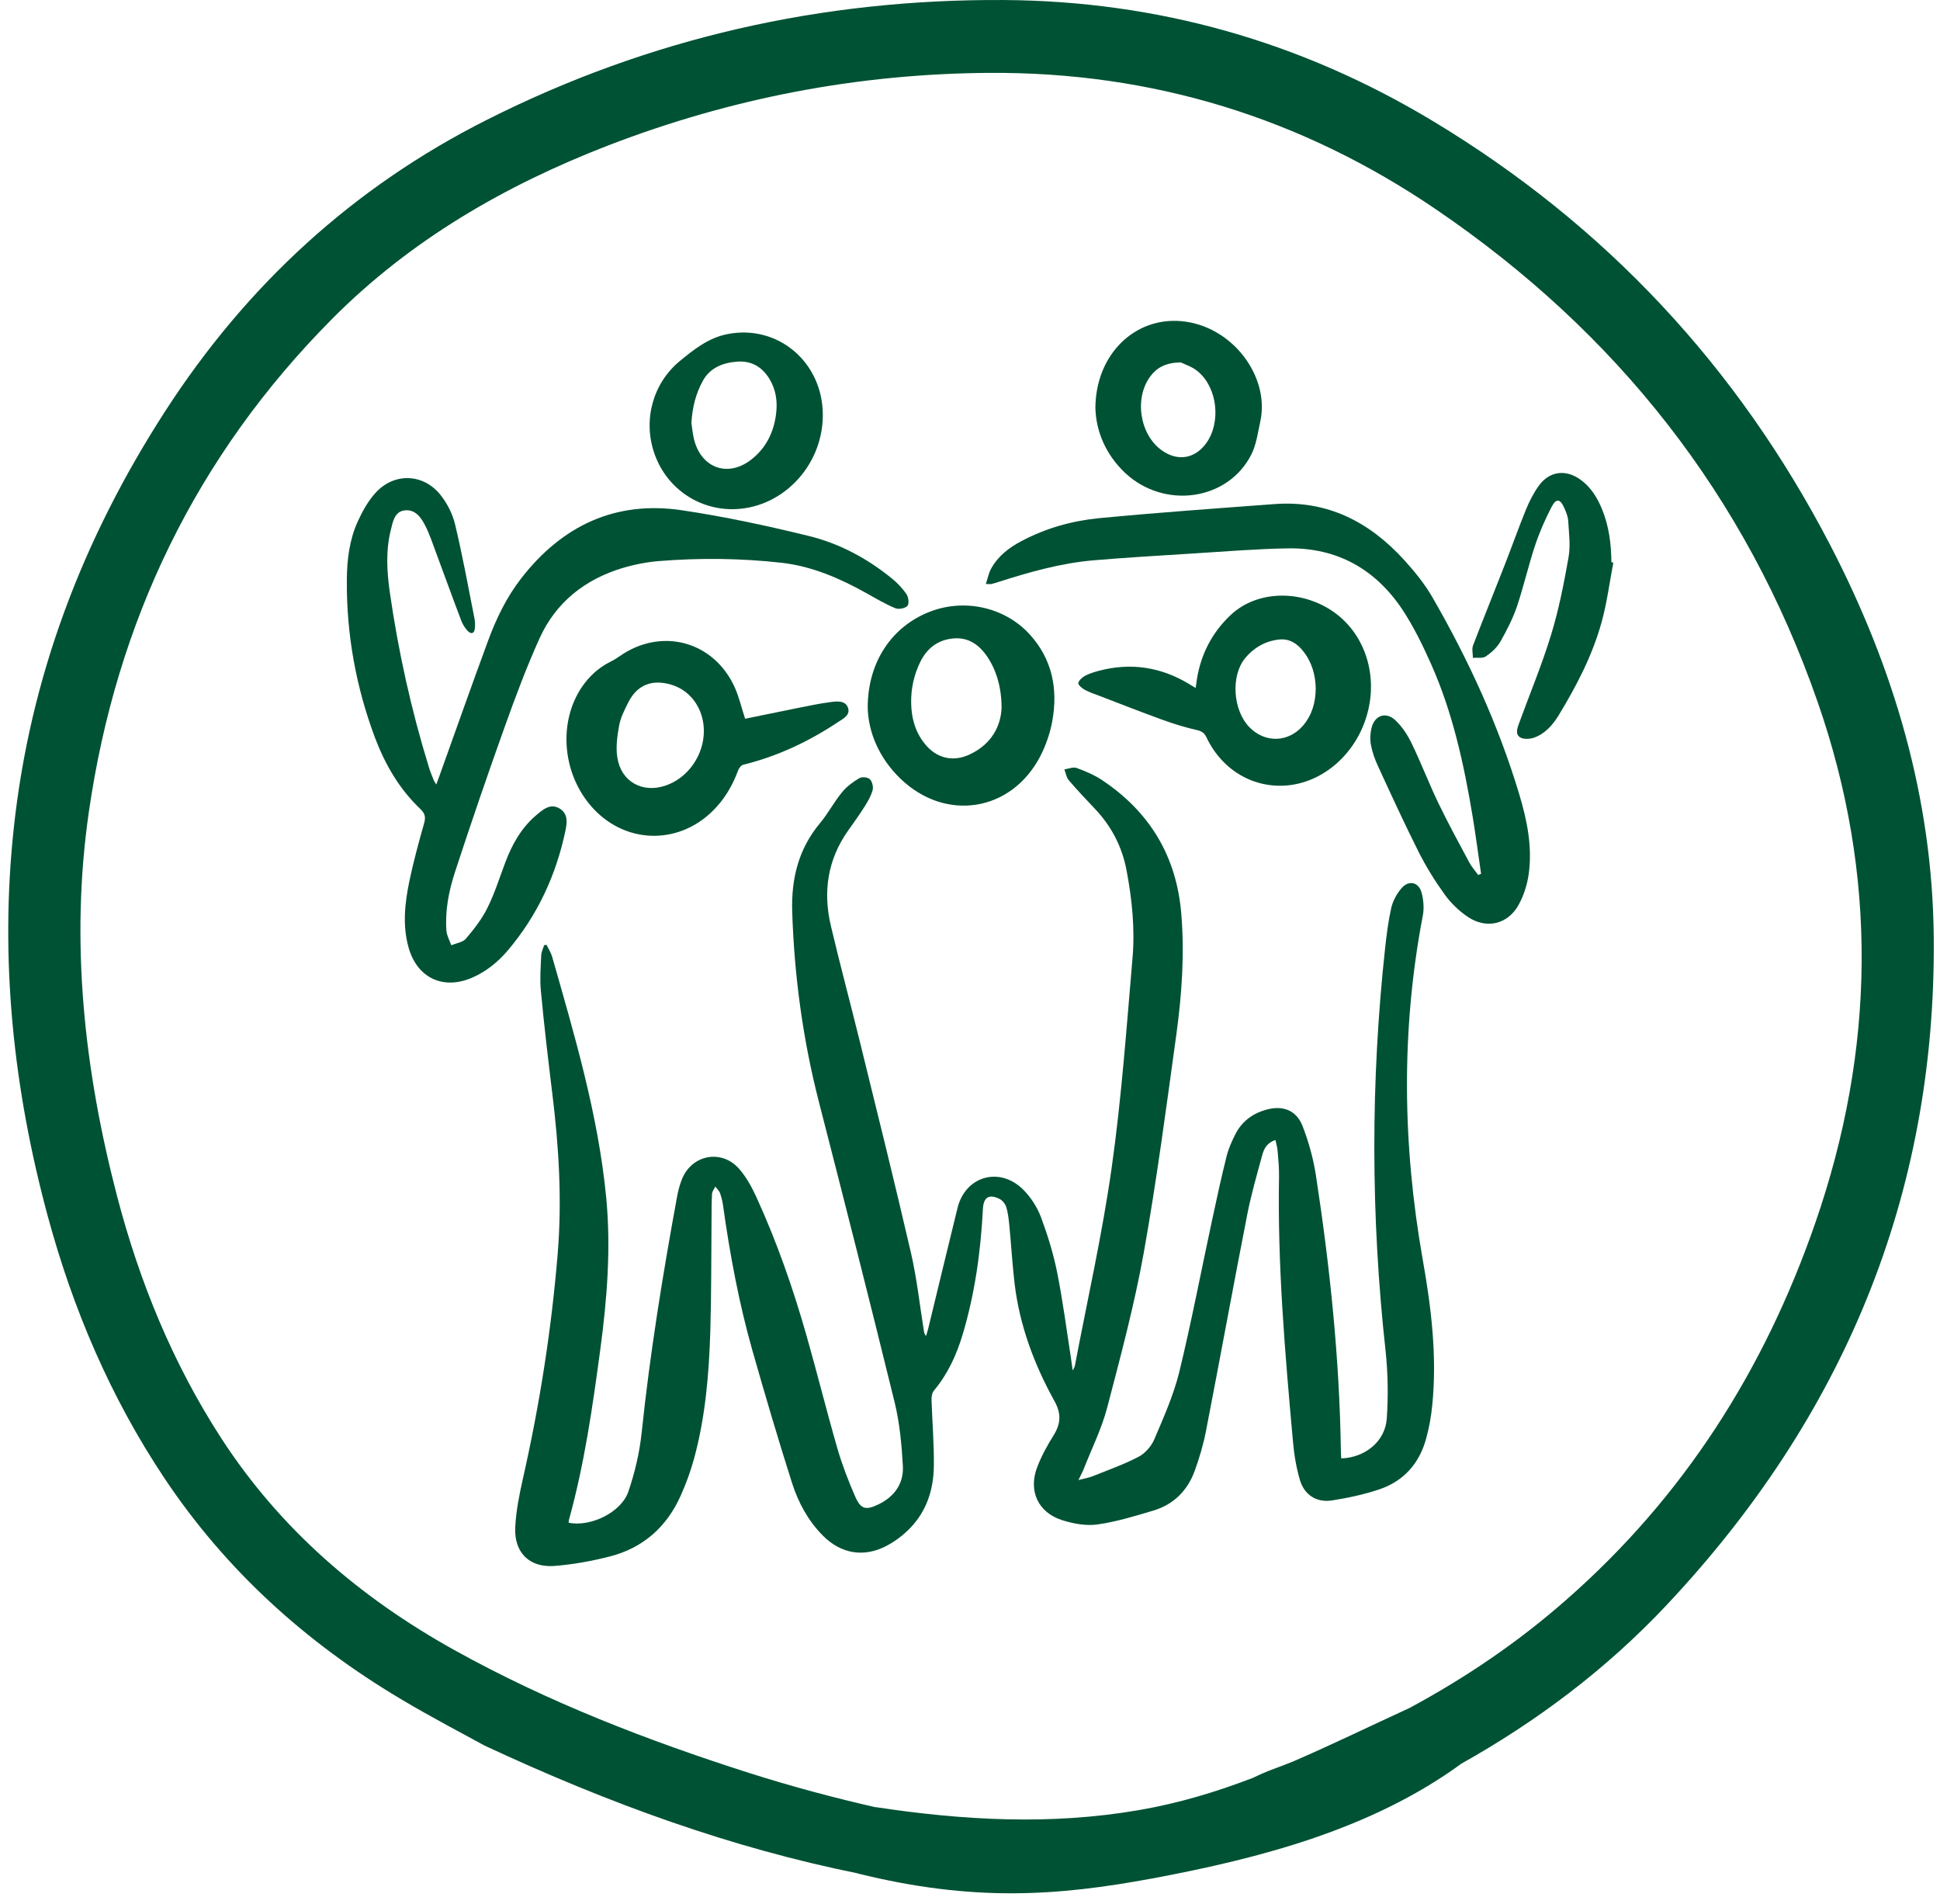 <?xml version="1.0" encoding="UTF-8"?>
<svg xmlns="http://www.w3.org/2000/svg" width="159" height="156" viewBox="0 0 159 156" fill="none">
  <path d="M44.797 77.422C44.947 77.742 45.147 78.042 45.247 78.372C47.097 84.852 49.017 91.312 49.677 98.052C50.087 102.252 49.757 106.432 49.197 110.592C48.567 115.282 47.897 119.972 46.627 124.542C46.607 124.612 46.607 124.702 46.607 124.772C48.417 125.132 50.927 123.922 51.507 122.202C52.027 120.662 52.417 119.032 52.587 117.412C53.267 110.902 54.317 104.452 55.497 98.022C55.587 97.552 55.707 97.082 55.887 96.632C56.687 94.612 59.137 94.132 60.577 95.772C61.177 96.452 61.627 97.292 62.007 98.122C63.677 101.772 64.997 105.562 66.097 109.422C66.977 112.512 67.747 115.622 68.637 118.702C69.027 120.042 69.537 121.362 70.097 122.642C70.557 123.682 70.977 123.762 72.007 123.262C73.327 122.622 74.087 121.532 73.997 120.092C73.897 118.362 73.737 116.602 73.327 114.922C71.307 106.682 69.217 98.462 67.107 90.252C65.797 85.142 65.097 79.952 64.927 74.682C64.847 71.962 65.457 69.532 67.227 67.422C67.877 66.642 68.357 65.712 69.007 64.922C69.387 64.452 69.907 64.072 70.427 63.762C70.637 63.632 71.127 63.682 71.297 63.852C71.487 64.042 71.597 64.482 71.517 64.752C71.387 65.222 71.127 65.672 70.867 66.082C70.437 66.762 69.967 67.412 69.507 68.062C67.827 70.442 67.437 73.072 68.097 75.862C68.857 79.082 69.717 82.272 70.507 85.492C71.917 91.212 73.337 96.932 74.667 102.682C75.147 104.772 75.377 106.912 75.717 109.032C75.737 109.172 75.757 109.302 75.897 109.472C75.957 109.262 76.027 109.062 76.077 108.852C76.877 105.562 77.667 102.272 78.477 98.982C79.117 96.362 81.937 95.552 83.867 97.482C84.487 98.102 85.007 98.912 85.317 99.732C85.867 101.212 86.337 102.732 86.647 104.282C87.107 106.582 87.407 108.912 87.767 111.232C87.817 111.552 87.857 111.862 87.917 112.292C88.007 112.112 88.067 112.032 88.087 111.952C89.117 106.522 90.347 101.112 91.117 95.642C91.917 89.972 92.327 84.242 92.817 78.532C93.027 76.132 92.787 73.722 92.337 71.352C91.977 69.402 91.107 67.722 89.747 66.282C89.017 65.512 88.287 64.742 87.597 63.932C87.397 63.702 87.347 63.342 87.237 63.042C87.577 62.992 87.967 62.822 88.257 62.932C88.987 63.202 89.717 63.512 90.357 63.942C94.247 66.552 96.427 70.172 96.817 74.872C97.087 78.152 96.867 81.412 96.427 84.652C95.597 90.672 94.807 96.692 93.737 102.672C92.967 106.942 91.837 111.162 90.737 115.362C90.287 117.072 89.477 118.692 88.827 120.352C88.727 120.612 88.587 120.852 88.387 121.272C88.897 121.142 89.257 121.082 89.597 120.942C90.847 120.442 92.117 119.992 93.307 119.372C93.847 119.092 94.357 118.512 94.597 117.952C95.367 116.152 96.177 114.332 96.647 112.442C97.647 108.332 98.437 104.182 99.327 100.042C99.707 98.262 100.097 96.472 100.537 94.712C100.697 94.082 100.977 93.462 101.277 92.882C101.807 91.872 102.667 91.242 103.757 90.932C105.137 90.542 106.257 90.962 106.767 92.292C107.257 93.572 107.637 94.922 107.847 96.282C108.997 103.782 109.787 111.312 109.897 118.912C109.897 119.112 109.917 119.302 109.927 119.502C111.877 119.432 113.527 118.112 113.657 116.242C113.787 114.392 113.757 112.512 113.557 110.662C112.347 99.652 112.327 88.652 113.527 77.642C113.647 76.552 113.787 75.442 114.027 74.382C114.157 73.822 114.467 73.252 114.837 72.812C115.437 72.082 116.277 72.252 116.517 73.162C116.667 73.742 116.727 74.402 116.617 74.992C114.817 84.402 114.947 93.812 116.607 103.222C117.307 107.162 117.787 111.122 117.387 115.132C117.297 116.062 117.127 117.002 116.877 117.902C116.327 119.912 115.047 121.352 113.087 122.022C111.827 122.452 110.497 122.732 109.177 122.942C107.907 123.142 106.907 122.502 106.537 121.262C106.237 120.232 106.057 119.152 105.967 118.082C105.317 110.872 104.697 103.662 104.827 96.402C104.837 95.722 104.777 95.042 104.717 94.362C104.697 94.052 104.607 93.752 104.537 93.412C103.847 93.622 103.587 94.132 103.447 94.662C103.017 96.242 102.557 97.832 102.237 99.442C101.077 105.362 99.997 111.302 98.847 117.222C98.627 118.362 98.297 119.482 97.897 120.572C97.307 122.162 96.167 123.282 94.537 123.772C93.027 124.222 91.497 124.692 89.947 124.912C89.017 125.042 87.977 124.852 87.057 124.562C85.067 123.932 84.257 122.142 85.017 120.192C85.367 119.282 85.847 118.412 86.367 117.582C86.947 116.642 86.987 115.822 86.427 114.812C84.767 111.812 83.567 108.622 83.157 105.192C82.967 103.582 82.877 101.962 82.717 100.342C82.667 99.862 82.617 99.382 82.477 98.922C82.397 98.662 82.177 98.372 81.947 98.252C81.057 97.802 80.607 98.092 80.557 99.072C80.377 102.572 79.897 106.022 78.887 109.382C78.387 111.042 77.667 112.602 76.537 113.952C76.387 114.132 76.337 114.462 76.347 114.722C76.407 116.502 76.557 118.282 76.537 120.072C76.527 122.152 75.877 124.032 74.317 125.482C73.827 125.942 73.257 126.352 72.667 126.662C70.797 127.642 68.927 127.322 67.437 125.822C66.237 124.612 65.437 123.132 64.927 121.552C63.777 117.942 62.707 114.312 61.667 110.662C60.567 106.782 59.827 102.822 59.267 98.822C59.217 98.462 59.137 98.112 59.017 97.772C58.947 97.572 58.757 97.402 58.627 97.222C58.537 97.422 58.367 97.612 58.357 97.822C58.317 98.522 58.317 99.222 58.317 99.922C58.287 102.972 58.307 106.022 58.217 109.062C58.107 112.592 57.817 116.112 56.877 119.542C56.597 120.562 56.227 121.572 55.797 122.532C54.657 125.102 52.717 126.832 49.987 127.532C48.497 127.912 46.967 128.192 45.437 128.312C43.397 128.462 42.137 127.222 42.227 125.172C42.287 123.842 42.557 122.502 42.847 121.202C44.237 115.072 45.207 108.882 45.717 102.612C46.067 98.232 45.797 93.882 45.257 89.532C44.917 86.742 44.587 83.962 44.327 81.162C44.237 80.212 44.317 79.242 44.357 78.282C44.367 78.012 44.507 77.742 44.587 77.472C44.627 77.422 44.707 77.422 44.797 77.422Z" fill="#005234"></path>
  <path d="M35.757 64.282C35.867 63.972 35.947 63.772 36.017 63.572C37.337 59.892 38.637 56.202 39.987 52.542C40.657 50.712 41.507 48.952 42.707 47.402C46.057 43.082 50.427 40.992 55.907 41.812C59.387 42.332 62.847 43.072 66.267 43.912C68.777 44.522 71.057 45.742 73.077 47.382C73.537 47.752 73.967 48.202 74.297 48.692C74.467 48.932 74.527 49.492 74.367 49.652C74.167 49.852 73.647 49.952 73.367 49.832C72.557 49.492 71.787 49.042 71.027 48.612C68.837 47.392 66.577 46.402 64.057 46.112C60.717 45.742 57.377 45.702 54.027 45.972C53.017 46.052 51.997 46.252 51.027 46.542C47.937 47.472 45.557 49.352 44.217 52.312C43.157 54.662 42.247 57.092 41.377 59.522C39.957 63.482 38.597 67.462 37.287 71.462C36.787 73.002 36.467 74.612 36.587 76.252C36.617 76.662 36.847 77.052 36.987 77.452C37.397 77.282 37.937 77.212 38.187 76.912C38.857 76.122 39.507 75.292 39.957 74.372C40.547 73.192 40.937 71.922 41.407 70.682C41.977 69.162 42.757 67.772 44.037 66.722C44.557 66.292 45.107 65.832 45.817 66.222C46.557 66.632 46.487 67.362 46.347 68.042C45.577 71.722 44.037 75.032 41.597 77.902C40.807 78.822 39.877 79.582 38.757 80.082C36.367 81.152 34.197 80.162 33.487 77.642C32.977 75.832 33.177 74.012 33.547 72.222C33.877 70.632 34.307 69.062 34.747 67.502C34.897 66.982 34.867 66.682 34.437 66.272C32.717 64.642 31.557 62.622 30.727 60.432C29.167 56.262 28.387 51.932 28.427 47.482C28.437 45.872 28.637 44.262 29.297 42.782C29.687 41.922 30.167 41.042 30.807 40.352C32.317 38.722 34.667 38.792 36.077 40.522C36.637 41.212 37.087 42.092 37.297 42.962C37.907 45.512 38.377 48.092 38.887 50.672C38.937 50.942 38.947 51.232 38.917 51.512C38.867 51.932 38.597 51.972 38.347 51.712C38.127 51.492 37.947 51.202 37.827 50.912C37.127 49.082 36.467 47.232 35.777 45.392C35.487 44.622 35.237 43.832 34.867 43.102C34.527 42.412 34.027 41.702 33.147 41.822C32.317 41.932 32.197 42.772 32.027 43.442C31.607 45.122 31.707 46.832 31.947 48.522C32.647 53.392 33.707 58.182 35.157 62.882C35.267 63.242 35.417 63.592 35.557 63.952C35.597 64.042 35.657 64.112 35.757 64.282Z" fill="#005234"></path>
  <path d="M121.387 71.602C121.157 70.042 120.957 68.472 120.697 66.912C119.987 62.652 119.077 58.442 117.317 54.472C116.627 52.922 115.877 51.372 114.947 49.962C112.737 46.642 109.597 44.872 105.577 44.932C102.977 44.972 100.377 45.192 97.777 45.352C95.057 45.522 92.337 45.682 89.617 45.912C86.947 46.142 84.377 46.872 81.837 47.682C81.647 47.742 81.457 47.802 81.267 47.852C81.177 47.872 81.077 47.852 80.797 47.852C80.957 47.382 81.027 46.962 81.227 46.602C81.797 45.562 82.697 44.872 83.727 44.332C85.707 43.282 87.837 42.682 90.037 42.462C94.837 42.002 99.657 41.662 104.477 41.302C108.817 40.982 112.267 42.782 115.107 45.912C115.967 46.862 116.787 47.872 117.417 48.972C120.357 54.072 122.807 59.402 124.507 65.052C125.147 67.172 125.597 69.352 125.297 71.572C125.177 72.462 124.887 73.392 124.447 74.172C123.557 75.752 121.807 76.142 120.307 75.132C119.587 74.652 118.927 74.012 118.417 73.312C117.607 72.192 116.877 71.012 116.257 69.782C115.097 67.472 114.017 65.122 112.937 62.772C112.687 62.232 112.477 61.652 112.367 61.072C112.277 60.612 112.297 60.102 112.407 59.652C112.657 58.612 113.587 58.282 114.367 59.022C114.917 59.542 115.367 60.222 115.697 60.912C116.467 62.502 117.097 64.152 117.857 65.742C118.657 67.402 119.537 69.022 120.407 70.642C120.607 71.022 120.897 71.342 121.147 71.692C121.227 71.662 121.307 71.632 121.387 71.602Z" fill="#005234"></path>
  <path d="M97.996 56.372C98.066 55.902 98.106 55.502 98.196 55.122C98.596 53.262 99.516 51.652 100.876 50.382C103.106 48.292 106.866 48.302 109.496 50.282C111.906 52.102 112.926 55.352 112.056 58.502C111.186 61.662 108.596 64.012 105.636 64.342C102.796 64.652 100.176 63.142 98.876 60.412C98.706 60.052 98.496 59.912 98.096 59.822C97.126 59.602 96.166 59.302 95.226 58.962C93.496 58.332 91.786 57.662 90.066 57.002C89.676 56.852 89.266 56.722 88.906 56.522C88.686 56.402 88.356 56.122 88.376 55.972C88.426 55.742 88.696 55.502 88.936 55.372C89.286 55.182 89.676 55.072 90.066 54.962C92.686 54.272 95.146 54.652 97.466 56.052C97.606 56.132 97.756 56.222 97.996 56.372ZM107.836 56.402C107.816 55.322 107.526 54.252 106.796 53.342C106.296 52.712 105.666 52.312 104.826 52.402C103.696 52.522 102.746 53.082 102.046 53.932C100.846 55.402 101.066 58.212 102.386 59.572C103.686 60.912 105.606 60.852 106.816 59.432C107.536 58.562 107.826 57.562 107.836 56.402Z" fill="#005234"></path>
  <path d="M61.068 58.892C62.488 58.602 63.938 58.302 65.388 58.012C66.268 57.842 67.158 57.642 68.048 57.532C68.568 57.462 69.258 57.372 69.488 57.962C69.738 58.602 69.088 58.892 68.658 59.182C66.268 60.772 63.708 61.972 60.918 62.662C60.738 62.702 60.558 62.952 60.488 63.142C60.028 64.402 59.348 65.532 58.388 66.472C55.468 69.322 51.078 69.122 48.418 66.022C46.068 63.282 45.758 59.142 47.698 56.282C48.298 55.402 49.058 54.712 50.008 54.232C50.278 54.102 50.538 53.942 50.778 53.772C54.198 51.372 58.508 52.522 60.228 56.342C60.568 57.112 60.758 57.932 61.068 58.892ZM57.688 59.872C57.678 58.102 56.628 56.592 55.048 56.112C53.448 55.622 52.208 56.112 51.478 57.582C51.188 58.172 50.868 58.782 50.748 59.422C50.588 60.292 50.458 61.222 50.598 62.082C50.908 64.062 52.668 65.022 54.568 64.362C56.398 63.732 57.698 61.862 57.688 59.872Z" fill="#005234"></path>
  <path d="M71.117 57.972C71.117 54.232 73.107 51.332 76.187 50.132C79.017 49.022 82.317 49.732 84.367 51.952C86.247 54.002 86.727 56.462 86.237 59.122C86.057 60.092 85.717 61.072 85.267 61.952C82.897 66.522 77.507 67.372 73.797 63.802C72.017 62.082 71.157 59.952 71.117 57.972ZM82.087 57.982C82.087 56.322 81.647 54.902 80.937 53.842C80.267 52.842 79.387 52.202 78.137 52.312C76.877 52.422 75.977 53.112 75.427 54.232C74.907 55.292 74.657 56.422 74.677 57.602C74.697 58.812 74.997 59.942 75.767 60.912C76.717 62.122 78.077 62.472 79.467 61.822C81.267 60.982 82.037 59.492 82.087 57.982Z" fill="#005234"></path>
  <path d="M89.777 33.392C89.817 29.052 92.977 25.992 96.787 26.312C100.967 26.662 104.117 30.842 103.287 34.562C103.087 35.472 102.967 36.442 102.547 37.262C100.627 41.032 95.417 41.752 92.217 38.752C90.587 37.212 89.817 35.292 89.777 33.392ZM96.767 29.692C95.537 29.722 94.837 30.112 94.307 30.802C92.947 32.582 93.387 35.582 95.207 36.892C96.517 37.832 97.937 37.602 98.877 36.292C100.077 34.592 99.787 31.802 98.197 30.452C97.727 30.042 97.067 29.842 96.767 29.692Z" fill="#005234"></path>
  <path d="M67.437 34.062C67.407 38.282 63.977 41.772 59.917 41.722C57.057 41.682 54.567 39.872 53.627 37.142C52.677 34.382 53.527 31.392 55.717 29.582C56.887 28.622 58.057 27.692 59.587 27.382C63.757 26.542 67.467 29.692 67.437 34.062ZM56.667 34.662C56.747 35.152 56.777 35.662 56.917 36.132C57.557 38.402 59.707 39.112 61.567 37.662C62.787 36.712 63.417 35.422 63.607 33.912C63.737 32.892 63.597 31.912 63.047 31.022C62.447 30.052 61.577 29.552 60.437 29.632C59.267 29.712 58.207 30.122 57.617 31.182C57.017 32.252 56.737 33.432 56.667 34.662Z" fill="#005234"></path>
  <path d="M132.227 46.092C131.917 47.722 131.707 49.382 131.267 50.972C130.517 53.692 129.217 56.192 127.757 58.592C127.267 59.392 126.657 60.102 125.757 60.432C125.407 60.562 124.887 60.592 124.597 60.422C124.177 60.182 124.347 59.672 124.497 59.272C125.377 56.862 126.367 54.492 127.117 52.042C127.757 49.962 128.177 47.802 128.557 45.662C128.727 44.692 128.587 43.672 128.527 42.672C128.507 42.322 128.357 41.972 128.217 41.642C127.877 40.862 127.547 40.802 127.157 41.552C126.627 42.572 126.157 43.652 125.797 44.742C125.257 46.372 124.877 48.062 124.327 49.692C123.987 50.692 123.497 51.642 122.977 52.562C122.697 53.052 122.237 53.472 121.767 53.792C121.517 53.962 121.067 53.872 120.717 53.902C120.717 53.562 120.617 53.192 120.727 52.892C121.557 50.722 122.437 48.572 123.277 46.412C123.887 44.862 124.437 43.292 125.067 41.752C125.347 41.072 125.687 40.402 126.117 39.802C126.987 38.592 128.347 38.432 129.547 39.312C130.387 39.922 130.907 40.772 131.297 41.712C131.867 43.102 132.057 44.572 132.067 46.072C132.107 46.072 132.167 46.082 132.227 46.092Z" fill="#005234"></path>
  <path d="M94.467 153.912C103.377 152.252 112.427 149.852 119.717 144.552V144.542C125.917 141.072 131.617 136.812 136.607 131.502C151.027 116.162 158.687 97.982 158.487 76.792C158.387 65.412 155.227 54.732 150.007 44.672C142.407 30.042 131.557 18.412 117.407 9.902C106.607 3.402 94.877 0.082 82.277 0.002C67.387 -0.088 53.227 3.102 39.917 9.812C28.927 15.342 20.187 23.392 13.527 33.712C6.787 44.142 2.457 55.472 1.127 67.872C-0.033 78.642 1.097 89.242 3.917 99.662C5.987 107.302 9.067 114.512 13.477 121.122C18.507 128.662 25.057 134.572 32.807 139.192C35.367 140.722 38.027 142.102 39.717 143.032C50.007 147.832 60.007 151.422 70.307 153.502V153.512C79.757 155.852 86.657 155.362 94.467 153.912ZM115.537 139.942C112.187 141.482 109.067 143.002 105.957 144.342C105.437 144.542 104.927 144.752 104.397 144.942C103.817 145.152 103.247 145.402 102.697 145.672C99.697 146.822 96.637 147.752 93.317 148.322C86.107 149.562 78.967 149.162 71.757 148.072V148.082C68.287 147.292 64.857 146.372 61.457 145.292C53.087 142.622 44.917 139.472 37.217 135.192C29.507 130.902 22.977 125.312 18.137 117.852C14.157 111.712 11.427 105.032 9.587 97.982C6.897 87.652 5.747 77.172 7.277 66.562C9.527 50.942 16.067 37.352 27.227 26.122C33.657 19.652 41.417 15.172 49.887 11.902C59.917 8.042 70.307 6.042 81.057 5.972C94.447 5.882 106.677 9.652 117.717 17.172C132.497 27.232 143.087 40.602 148.977 57.532C153.927 71.752 153.697 86.022 148.777 100.212C144.617 112.222 138.007 122.632 128.407 131.052C124.437 134.552 120.117 137.472 115.537 139.942Z" fill="#005234"></path>
</svg>
